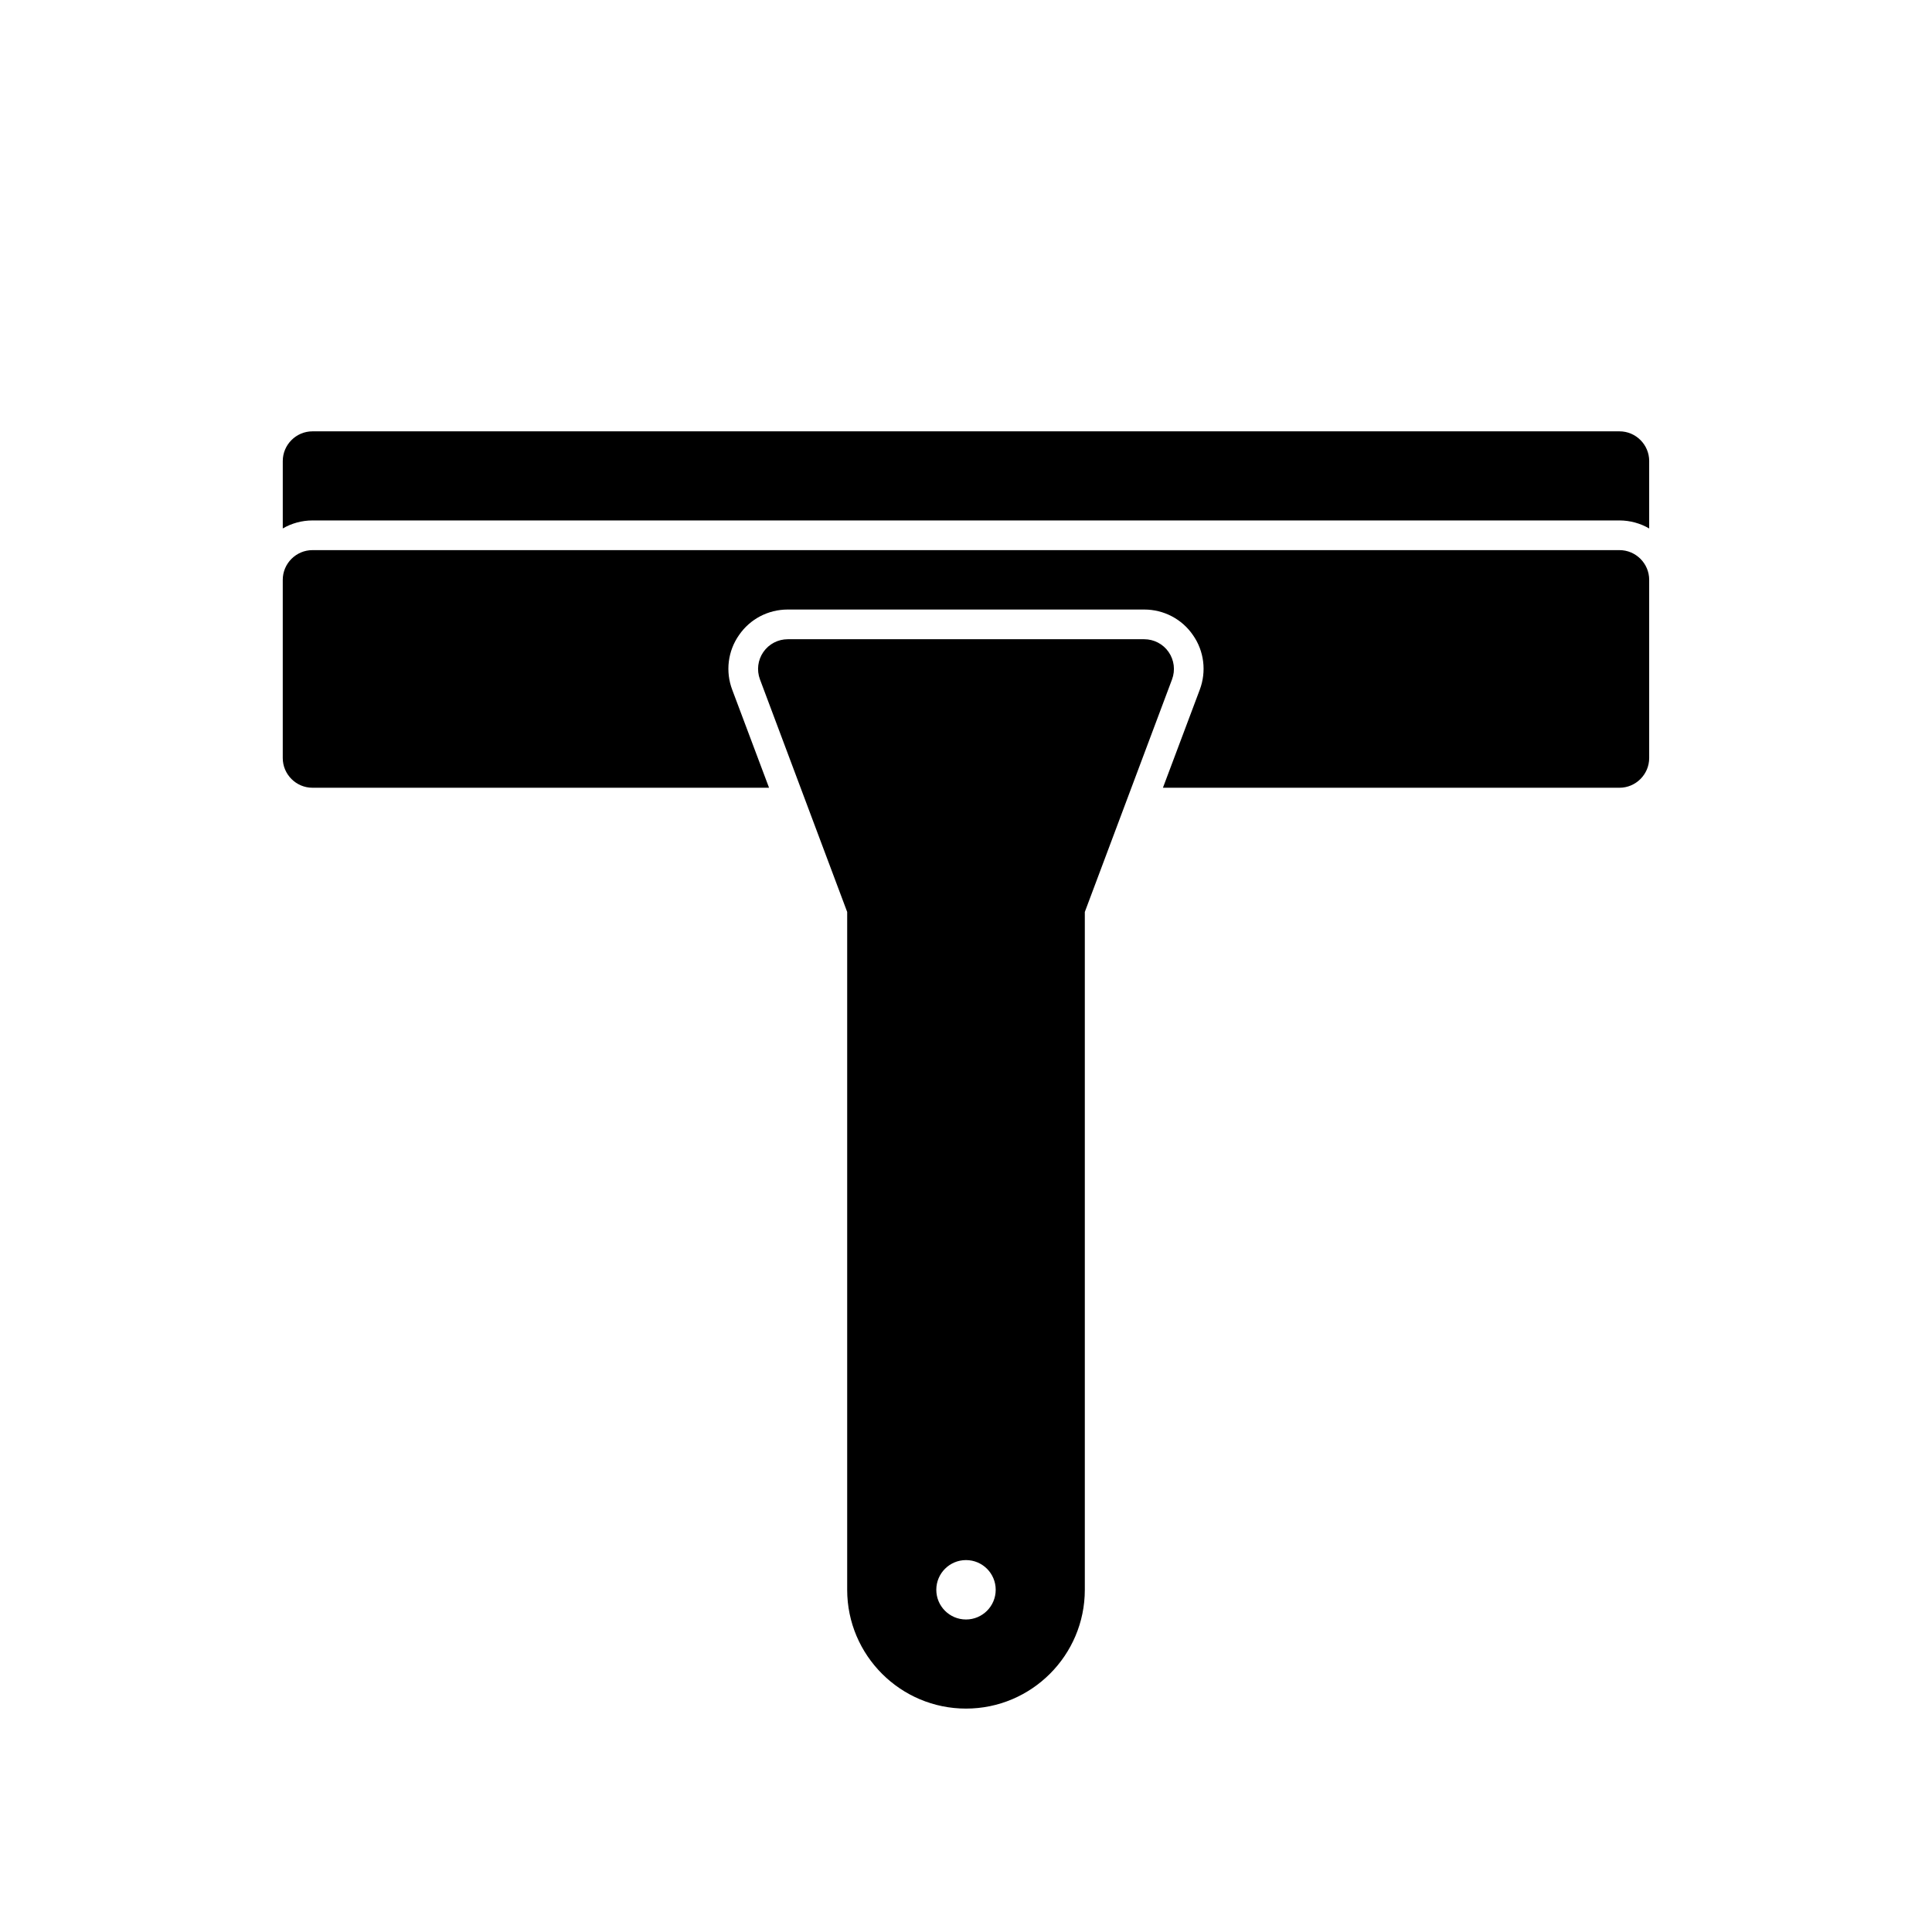 <?xml version="1.0" encoding="UTF-8"?>
<!-- Uploaded to: SVG Repo, www.svgrepo.com, Generator: SVG Repo Mixer Tools -->
<svg fill="#000000" width="800px" height="800px" version="1.1" viewBox="144 144 512 512" xmlns="http://www.w3.org/2000/svg">
 <g>
  <path d="m581.05 266.18v17.871c-2.281-1.34-5.039-2.129-7.871-2.129h-346.37c-2.832 0-5.59 0.785-7.871 2.125v-17.867c0-4.328 3.543-7.871 7.871-7.871h346.37c4.332-0.004 7.875 3.539 7.875 7.871z"/>
  <path d="m581.05 297.66v47.23c0 4.328-3.543 7.871-7.871 7.871h-120.99l9.762-25.977c1.809-4.801 1.18-10.234-1.809-14.484-2.918-4.25-7.719-6.769-12.914-6.769h-94.465c-5.195 0-9.996 2.519-12.91 6.769-2.992 4.25-3.621 9.684-1.809 14.484l9.762 25.977h-121c-4.328 0-7.871-3.543-7.871-7.871v-47.23c0-4.328 3.543-7.871 7.871-7.871h346.37c4.332-0.004 7.875 3.539 7.875 7.871z"/>
  <path d="m453.7 316.79c-1.469-2.121-3.887-3.387-6.469-3.387h-94.465c-2.582 0-5 1.266-6.469 3.387-1.473 2.125-1.805 4.832-0.902 7.25l23.117 61.637v179.63c0 17.363 14.125 31.488 31.488 31.488s31.488-14.125 31.488-31.488v-179.63l23.117-61.637c0.902-2.418 0.566-5.125-0.906-7.25zm-53.699 256.39c-4.348 0-7.871-3.523-7.871-7.871s3.523-7.871 7.871-7.871 7.871 3.523 7.871 7.871-3.523 7.871-7.871 7.871z"/>
 </g>
</svg>